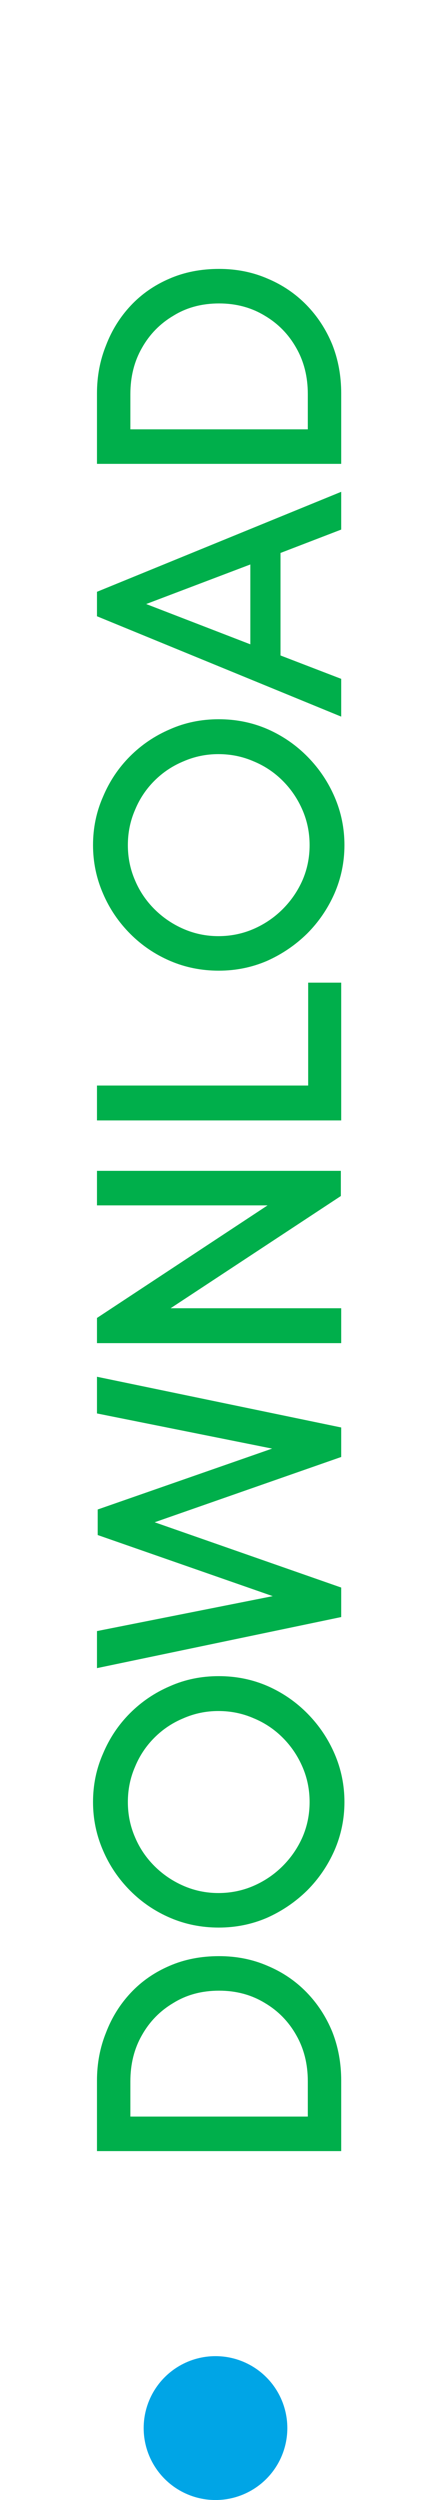 <svg xmlns="http://www.w3.org/2000/svg" width="24" height="139" viewBox="0 0 24 139" fill="none"><circle cx="12" cy="135" r="4" transform="rotate(-90 12 135)" fill="#00A5E6"></circle><path d="M19 119.6H5.4V115.68C5.4 114.733 5.567 113.847 5.9 113.02C6.22 112.18 6.68 111.44 7.28 110.8C7.88 110.16 8.6 109.66 9.44 109.3C10.267 108.94 11.187 108.76 12.2 108.76C13.173 108.76 14.073 108.94 14.9 109.3C15.727 109.647 16.447 110.133 17.06 110.76C17.673 111.387 18.153 112.12 18.5 112.96C18.833 113.8 19 114.707 19 115.68V119.6ZM17.14 117.68V115.72C17.14 114.76 16.927 113.907 16.5 113.16C16.073 112.4 15.487 111.8 14.74 111.36C13.993 110.907 13.147 110.68 12.2 110.68C11.24 110.68 10.393 110.907 9.66 111.36C8.913 111.8 8.327 112.4 7.9 113.16C7.473 113.907 7.26 114.76 7.26 115.72V117.68H17.14ZM19.18 100.192C19.18 101.138 18.993 102.038 18.62 102.892C18.247 103.732 17.74 104.472 17.1 105.112C16.447 105.752 15.7 106.258 14.86 106.632C14.02 106.992 13.127 107.172 12.18 107.172C11.22 107.172 10.32 106.992 9.48 106.632C8.64 106.272 7.9 105.772 7.26 105.132C6.607 104.478 6.1 103.732 5.74 102.892C5.367 102.038 5.18 101.138 5.18 100.192C5.18 99.232 5.367 98.332 5.74 97.492C6.1 96.638 6.6 95.892 7.24 95.252C7.88 94.612 8.62 94.112 9.46 93.752C10.3 93.378 11.207 93.192 12.18 93.192C13.153 93.192 14.067 93.378 14.92 93.752C15.76 94.125 16.5 94.638 17.14 95.292C17.78 95.945 18.28 96.692 18.64 97.532C19 98.372 19.18 99.258 19.18 100.192ZM17.24 100.192C17.24 99.498 17.107 98.845 16.84 98.232C16.573 97.618 16.207 97.078 15.74 96.612C15.273 96.145 14.733 95.785 14.12 95.532C13.507 95.265 12.853 95.132 12.16 95.132C11.48 95.132 10.833 95.265 10.22 95.532C9.607 95.785 9.067 96.145 8.6 96.612C8.133 97.078 7.773 97.618 7.52 98.232C7.253 98.845 7.12 99.498 7.12 100.192C7.12 100.885 7.253 101.538 7.52 102.152C7.773 102.752 8.133 103.285 8.6 103.752C9.067 104.218 9.607 104.585 10.22 104.852C10.833 105.118 11.48 105.252 12.16 105.252C12.853 105.252 13.507 105.118 14.12 104.852C14.733 104.585 15.273 104.218 15.74 103.752C16.207 103.285 16.573 102.752 16.84 102.152C17.107 101.538 17.24 100.885 17.24 100.192ZM19 89.907L5.4 92.747V90.687L15.98 88.587L15.94 89.007L5.44 85.347L5.44 83.927L15.94 80.267L15.98 80.707L5.4 78.587V76.547L19 79.367V81.007L7.84 84.907L7.84 84.367L19 88.267V89.907ZM19 74.678H5.4V73.278L14.9 67.018H5.4V65.098H18.98V66.498L9.5 72.738H19V74.678ZM19 62.295H5.4V60.355H17.16V54.635H19V62.295ZM19.18 46.989C19.18 47.935 18.993 48.835 18.62 49.689C18.247 50.529 17.74 51.269 17.1 51.909C16.447 52.549 15.7 53.055 14.86 53.429C14.02 53.789 13.127 53.969 12.18 53.969C11.22 53.969 10.32 53.789 9.48 53.429C8.64 53.069 7.9 52.569 7.26 51.929C6.607 51.275 6.1 50.529 5.74 49.689C5.367 48.835 5.18 47.935 5.18 46.989C5.18 46.029 5.367 45.129 5.74 44.289C6.1 43.435 6.6 42.689 7.24 42.049C7.88 41.409 8.62 40.909 9.46 40.549C10.3 40.175 11.207 39.989 12.18 39.989C13.153 39.989 14.067 40.175 14.92 40.549C15.76 40.922 16.5 41.435 17.14 42.089C17.78 42.742 18.28 43.489 18.64 44.329C19 45.169 19.18 46.055 19.18 46.989ZM17.24 46.989C17.24 46.295 17.107 45.642 16.84 45.029C16.573 44.415 16.207 43.875 15.74 43.409C15.273 42.942 14.733 42.582 14.12 42.329C13.507 42.062 12.853 41.929 12.16 41.929C11.48 41.929 10.833 42.062 10.22 42.329C9.607 42.582 9.067 42.942 8.6 43.409C8.133 43.875 7.773 44.415 7.52 45.029C7.253 45.642 7.12 46.295 7.12 46.989C7.12 47.682 7.253 48.335 7.52 48.949C7.773 49.549 8.133 50.082 8.6 50.549C9.067 51.015 9.607 51.382 10.22 51.649C10.833 51.915 11.48 52.049 12.16 52.049C12.853 52.049 13.507 51.915 14.12 51.649C14.733 51.382 15.273 51.015 15.74 50.549C16.207 50.082 16.573 49.549 16.84 48.949C17.107 48.335 17.24 47.682 17.24 46.989ZM19 39.844L5.4 34.264V32.904L19 27.344V29.444L15.62 30.744V36.444L19 37.744V39.844ZM13.94 35.824V31.384L8.14 33.584L13.94 35.824ZM19 25.791H5.4V21.871C5.4 20.925 5.567 20.038 5.9 19.211C6.22 18.371 6.68 17.631 7.28 16.991C7.88 16.351 8.6 15.851 9.44 15.491C10.267 15.131 11.187 14.951 12.2 14.951C13.173 14.951 14.073 15.131 14.9 15.491C15.727 15.838 16.447 16.325 17.06 16.951C17.673 17.578 18.153 18.311 18.5 19.151C18.833 19.991 19 20.898 19 21.871V25.791ZM17.14 23.871V21.911C17.14 20.951 16.927 20.098 16.5 19.351C16.073 18.591 15.487 17.991 14.74 17.551C13.993 17.098 13.147 16.871 12.2 16.871C11.24 16.871 10.393 17.098 9.66 17.551C8.913 17.991 8.327 18.591 7.9 19.351C7.473 20.098 7.26 20.951 7.26 21.911V23.871H17.14Z" fill="#00AF4B"></path></svg>
